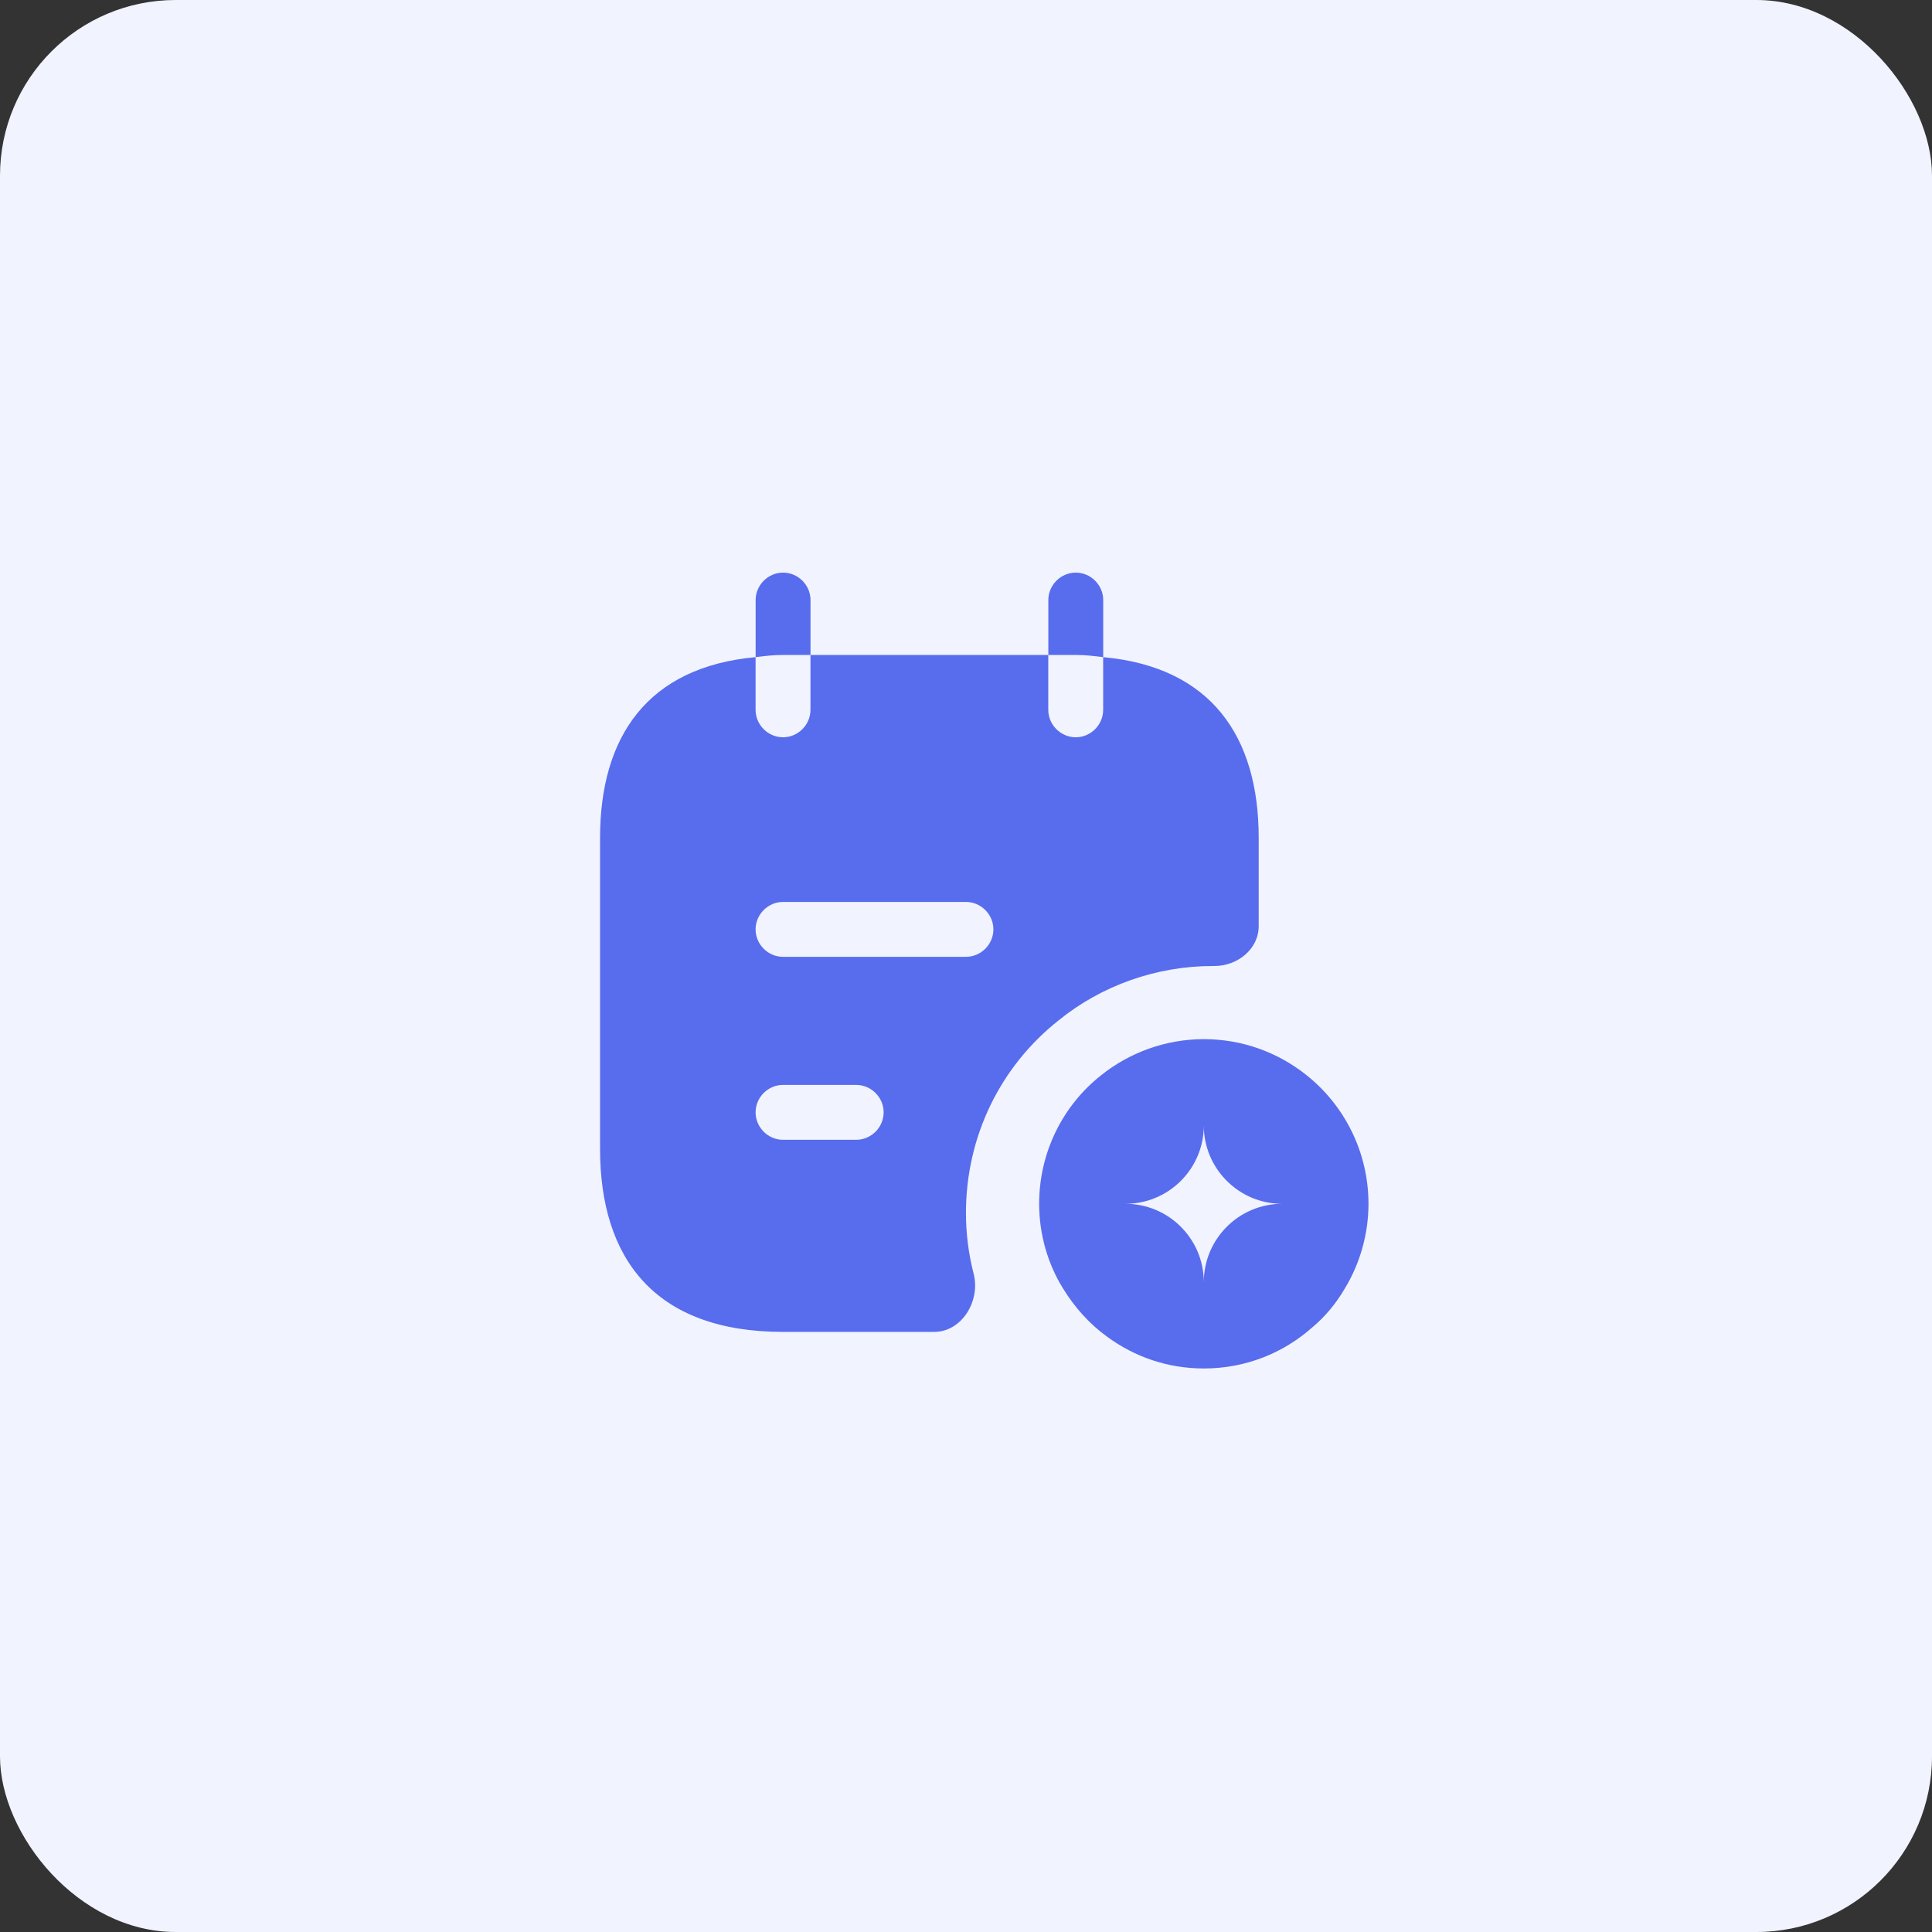 <svg width="44" height="44" viewBox="0 0 44 44" fill="none" xmlns="http://www.w3.org/2000/svg">
<rect x="0" y="0" width="44" height="44" fill="#333333" stroke="none"/>
<rect width="44" height="44" rx="4" fill="#F1F3FF"/>
<path d="M18.459 14.916V13.666C18.459 13.325 18.176 13.041 17.834 13.041C17.492 13.041 17.209 13.325 17.209 13.666V14.966C17.417 14.941 17.609 14.916 17.834 14.916H18.459Z" fill="#586CEE"/>
<path d="M25.125 14.966V13.666C25.125 13.325 24.842 13.041 24.5 13.041C24.158 13.041 23.875 13.325 23.875 13.666V14.916H24.5C24.725 14.916 24.917 14.941 25.125 14.966Z" fill="#586CEE"/>
<path d="M29.741 24.475C29.099 23.966 28.291 23.666 27.416 23.666C26.541 23.666 25.716 23.975 25.074 24.491C24.208 25.175 23.666 26.241 23.666 27.416C23.666 28.116 23.866 28.791 24.208 29.341C24.474 29.775 24.816 30.158 25.224 30.45C25.841 30.9 26.591 31.166 27.416 31.166C28.366 31.166 29.224 30.817 29.883 30.233C30.174 29.991 30.424 29.692 30.624 29.35C30.966 28.791 31.166 28.116 31.166 27.416C31.166 26.225 30.608 25.158 29.741 24.475ZM27.416 29.2C27.416 28.216 26.616 27.416 25.633 27.416C26.616 27.416 27.416 26.616 27.416 25.633C27.416 26.616 28.216 27.416 29.199 27.416C28.216 27.416 27.416 28.216 27.416 29.2Z" fill="#586CEE"/>
<path d="M25.124 14.966V16.166C25.124 16.508 24.841 16.791 24.499 16.791C24.158 16.791 23.874 16.508 23.874 16.166V14.916H18.458V16.166C18.458 16.508 18.174 16.791 17.833 16.791C17.491 16.791 17.208 16.508 17.208 16.166V14.966C14.749 15.191 13.666 16.775 13.666 19.083V26.166C13.666 28.666 14.916 30.333 17.833 30.333H21.274C21.908 30.333 22.333 29.625 22.174 29.008C22.058 28.558 21.999 28.091 21.999 27.625C21.999 25.892 22.774 24.291 24.116 23.233C25.091 22.442 26.341 22 27.624 22H27.658C28.183 22 28.666 21.616 28.666 21.091V19.083C28.666 16.775 27.583 15.191 25.124 14.966ZM19.499 25.958H17.833C17.491 25.958 17.208 25.675 17.208 25.333C17.208 24.991 17.491 24.708 17.833 24.708H19.499C19.841 24.708 20.124 24.991 20.124 25.333C20.124 25.675 19.841 25.958 19.499 25.958ZM21.999 21.791H17.833C17.491 21.791 17.208 21.508 17.208 21.166C17.208 20.825 17.491 20.541 17.833 20.541H21.999C22.341 20.541 22.624 20.825 22.624 21.166C22.624 21.508 22.341 21.791 21.999 21.791Z" fill="#586CEE"/>
</svg>
